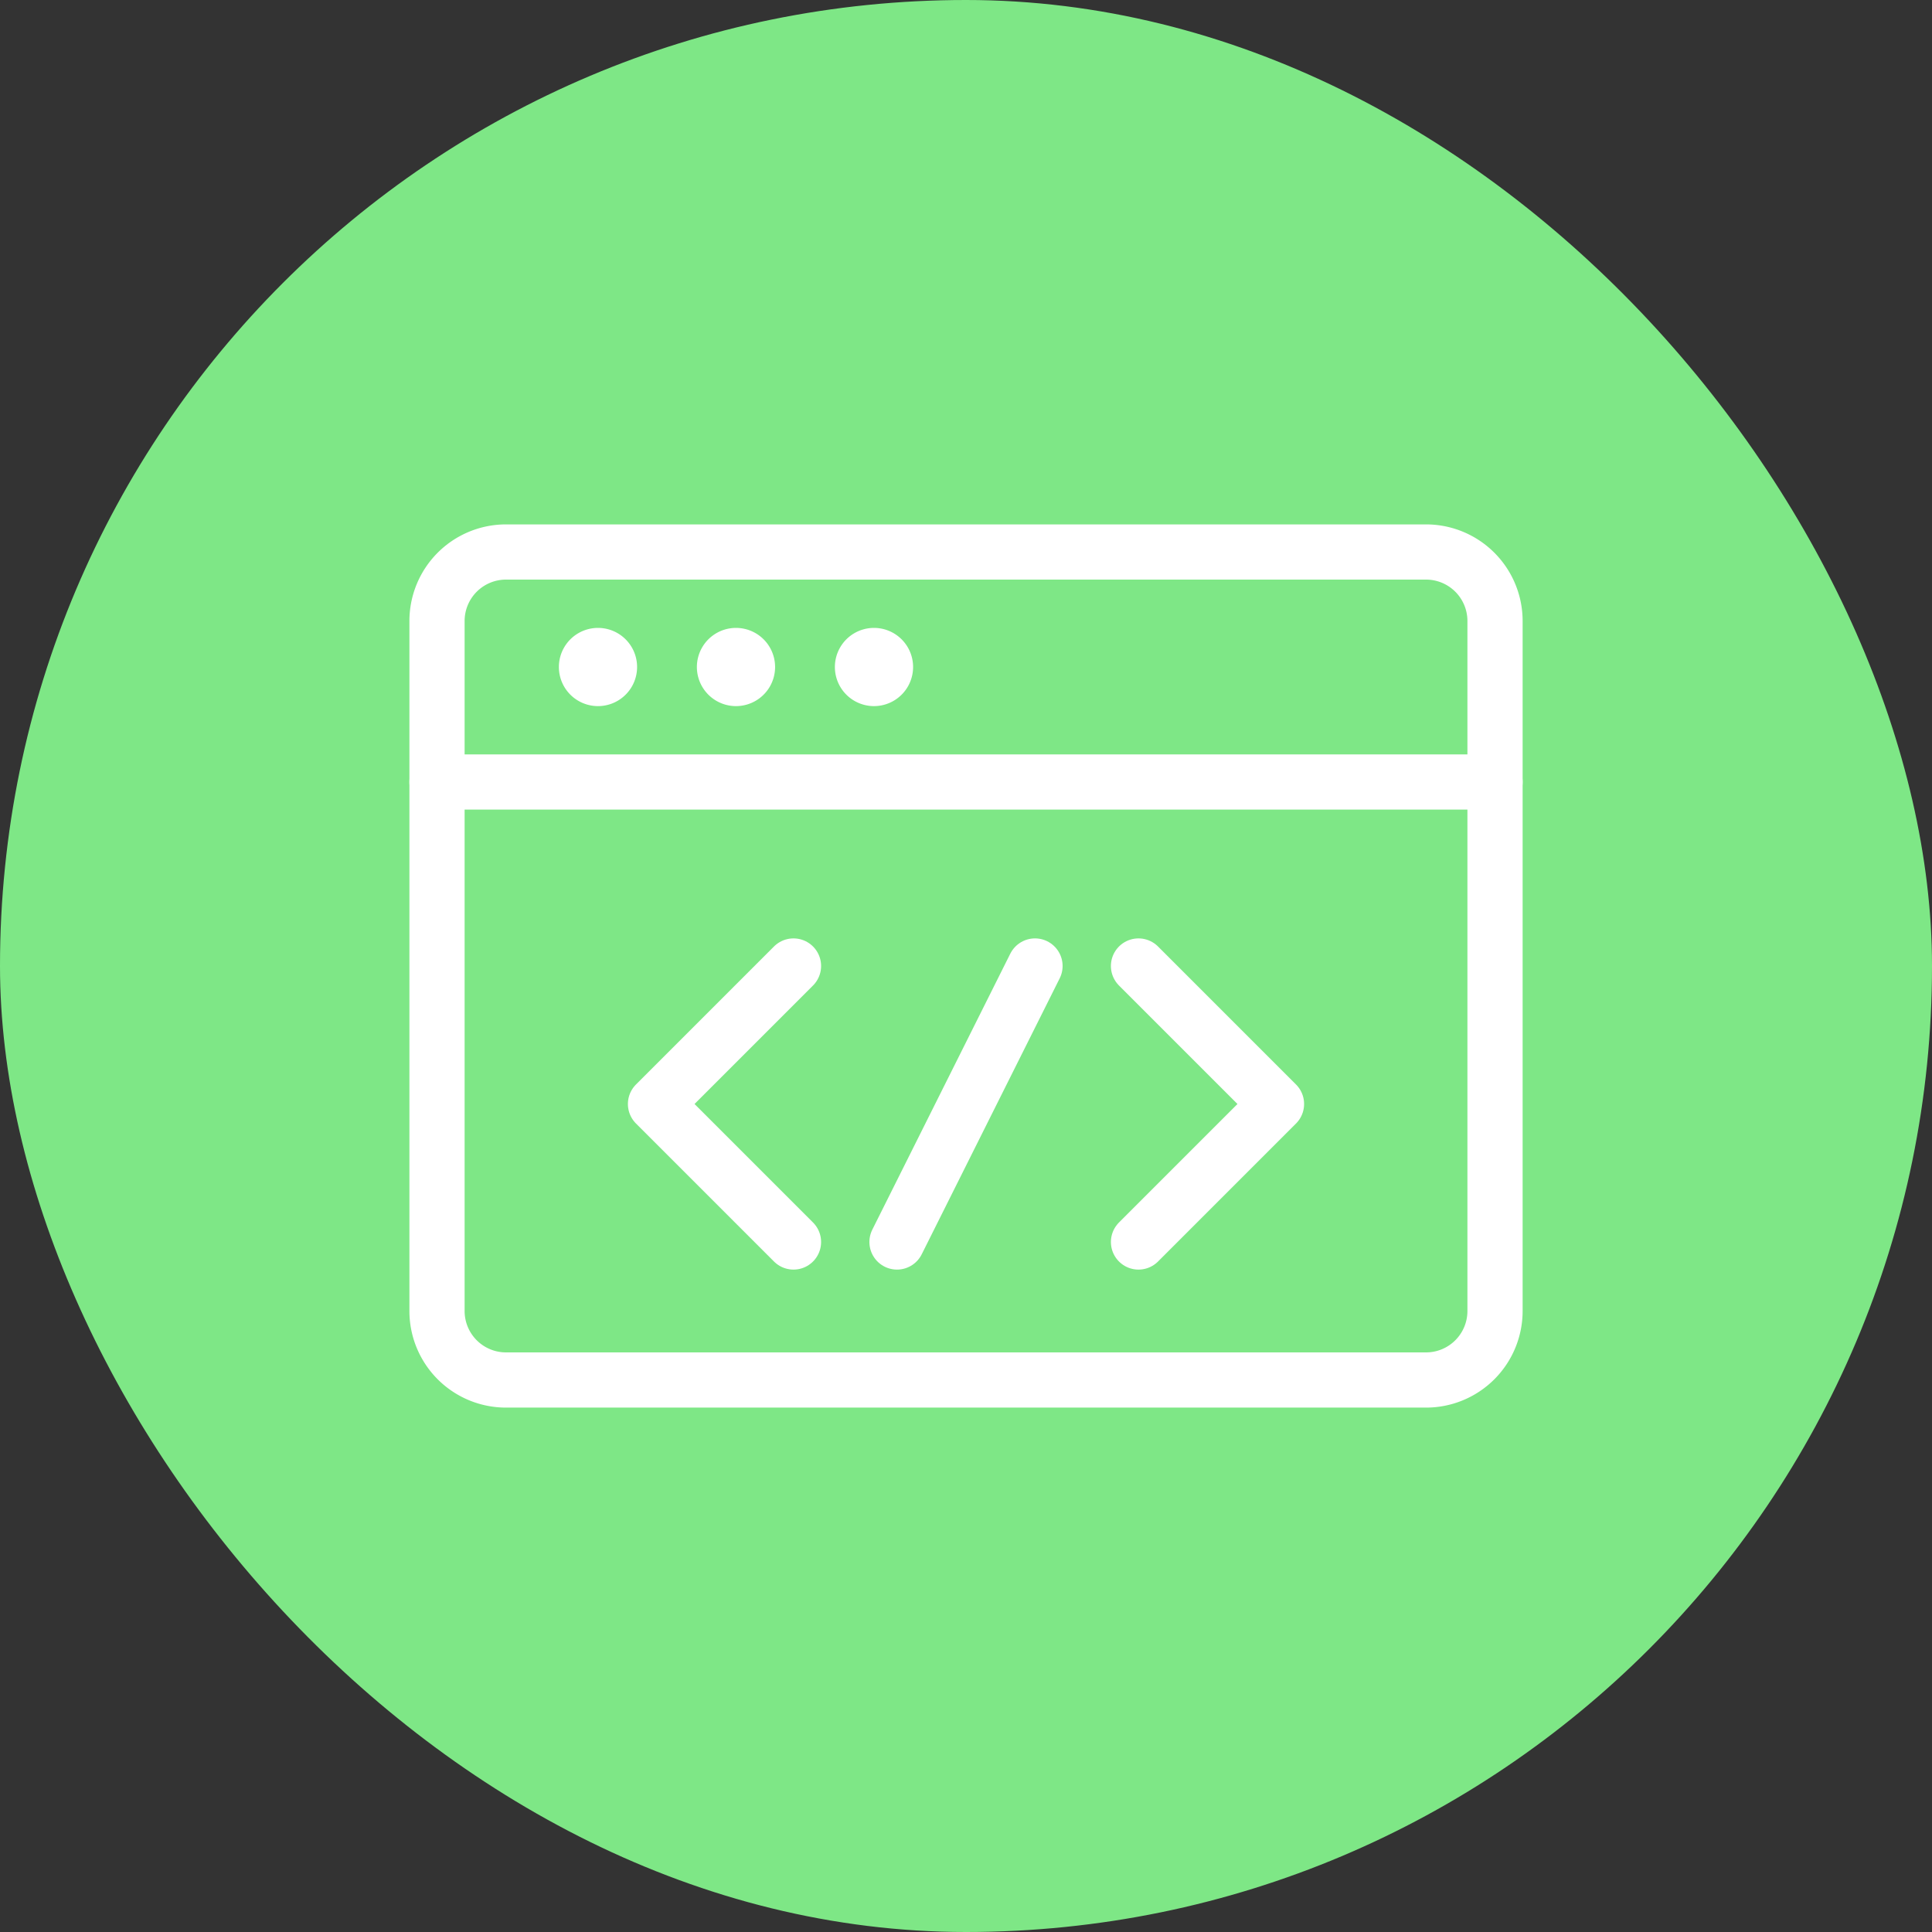 <svg xmlns="http://www.w3.org/2000/svg" width="56" height="56" fill="none"><rect width="100%" height="100%" fill="#333333" stroke="none"/><rect width="56" height="56" rx="28" fill="#7EE786"/><path d="m33 28 4 4-4 4m-10-8-4 4 4 4m7-8-4 8" stroke="#fff" stroke-width="1.6" stroke-linecap="round" stroke-linejoin="round"/><path clip-rule="evenodd" d="M12.667 18a2 2 0 0 1 2-2h26.667a2 2 0 0 1 2 2v20a2 2 0 0 1-2 2H14.667a2 2 0 0 1-2-2V18Z" stroke="#fff" stroke-width="1.6" stroke-linecap="round" stroke-linejoin="round"/><path d="M12.667 22.667h30.667M17.333 19a.333.333 0 1 1 0 .667.333.333 0 0 1 0-.667m4 0a.333.333 0 1 1 0 .667.333.333 0 0 1 0-.667m4 0a.333.333 0 1 1 0 .667.333.333 0 0 1 0-.667" stroke="#fff" stroke-width="1.6" stroke-linecap="round" stroke-linejoin="round"/></svg>